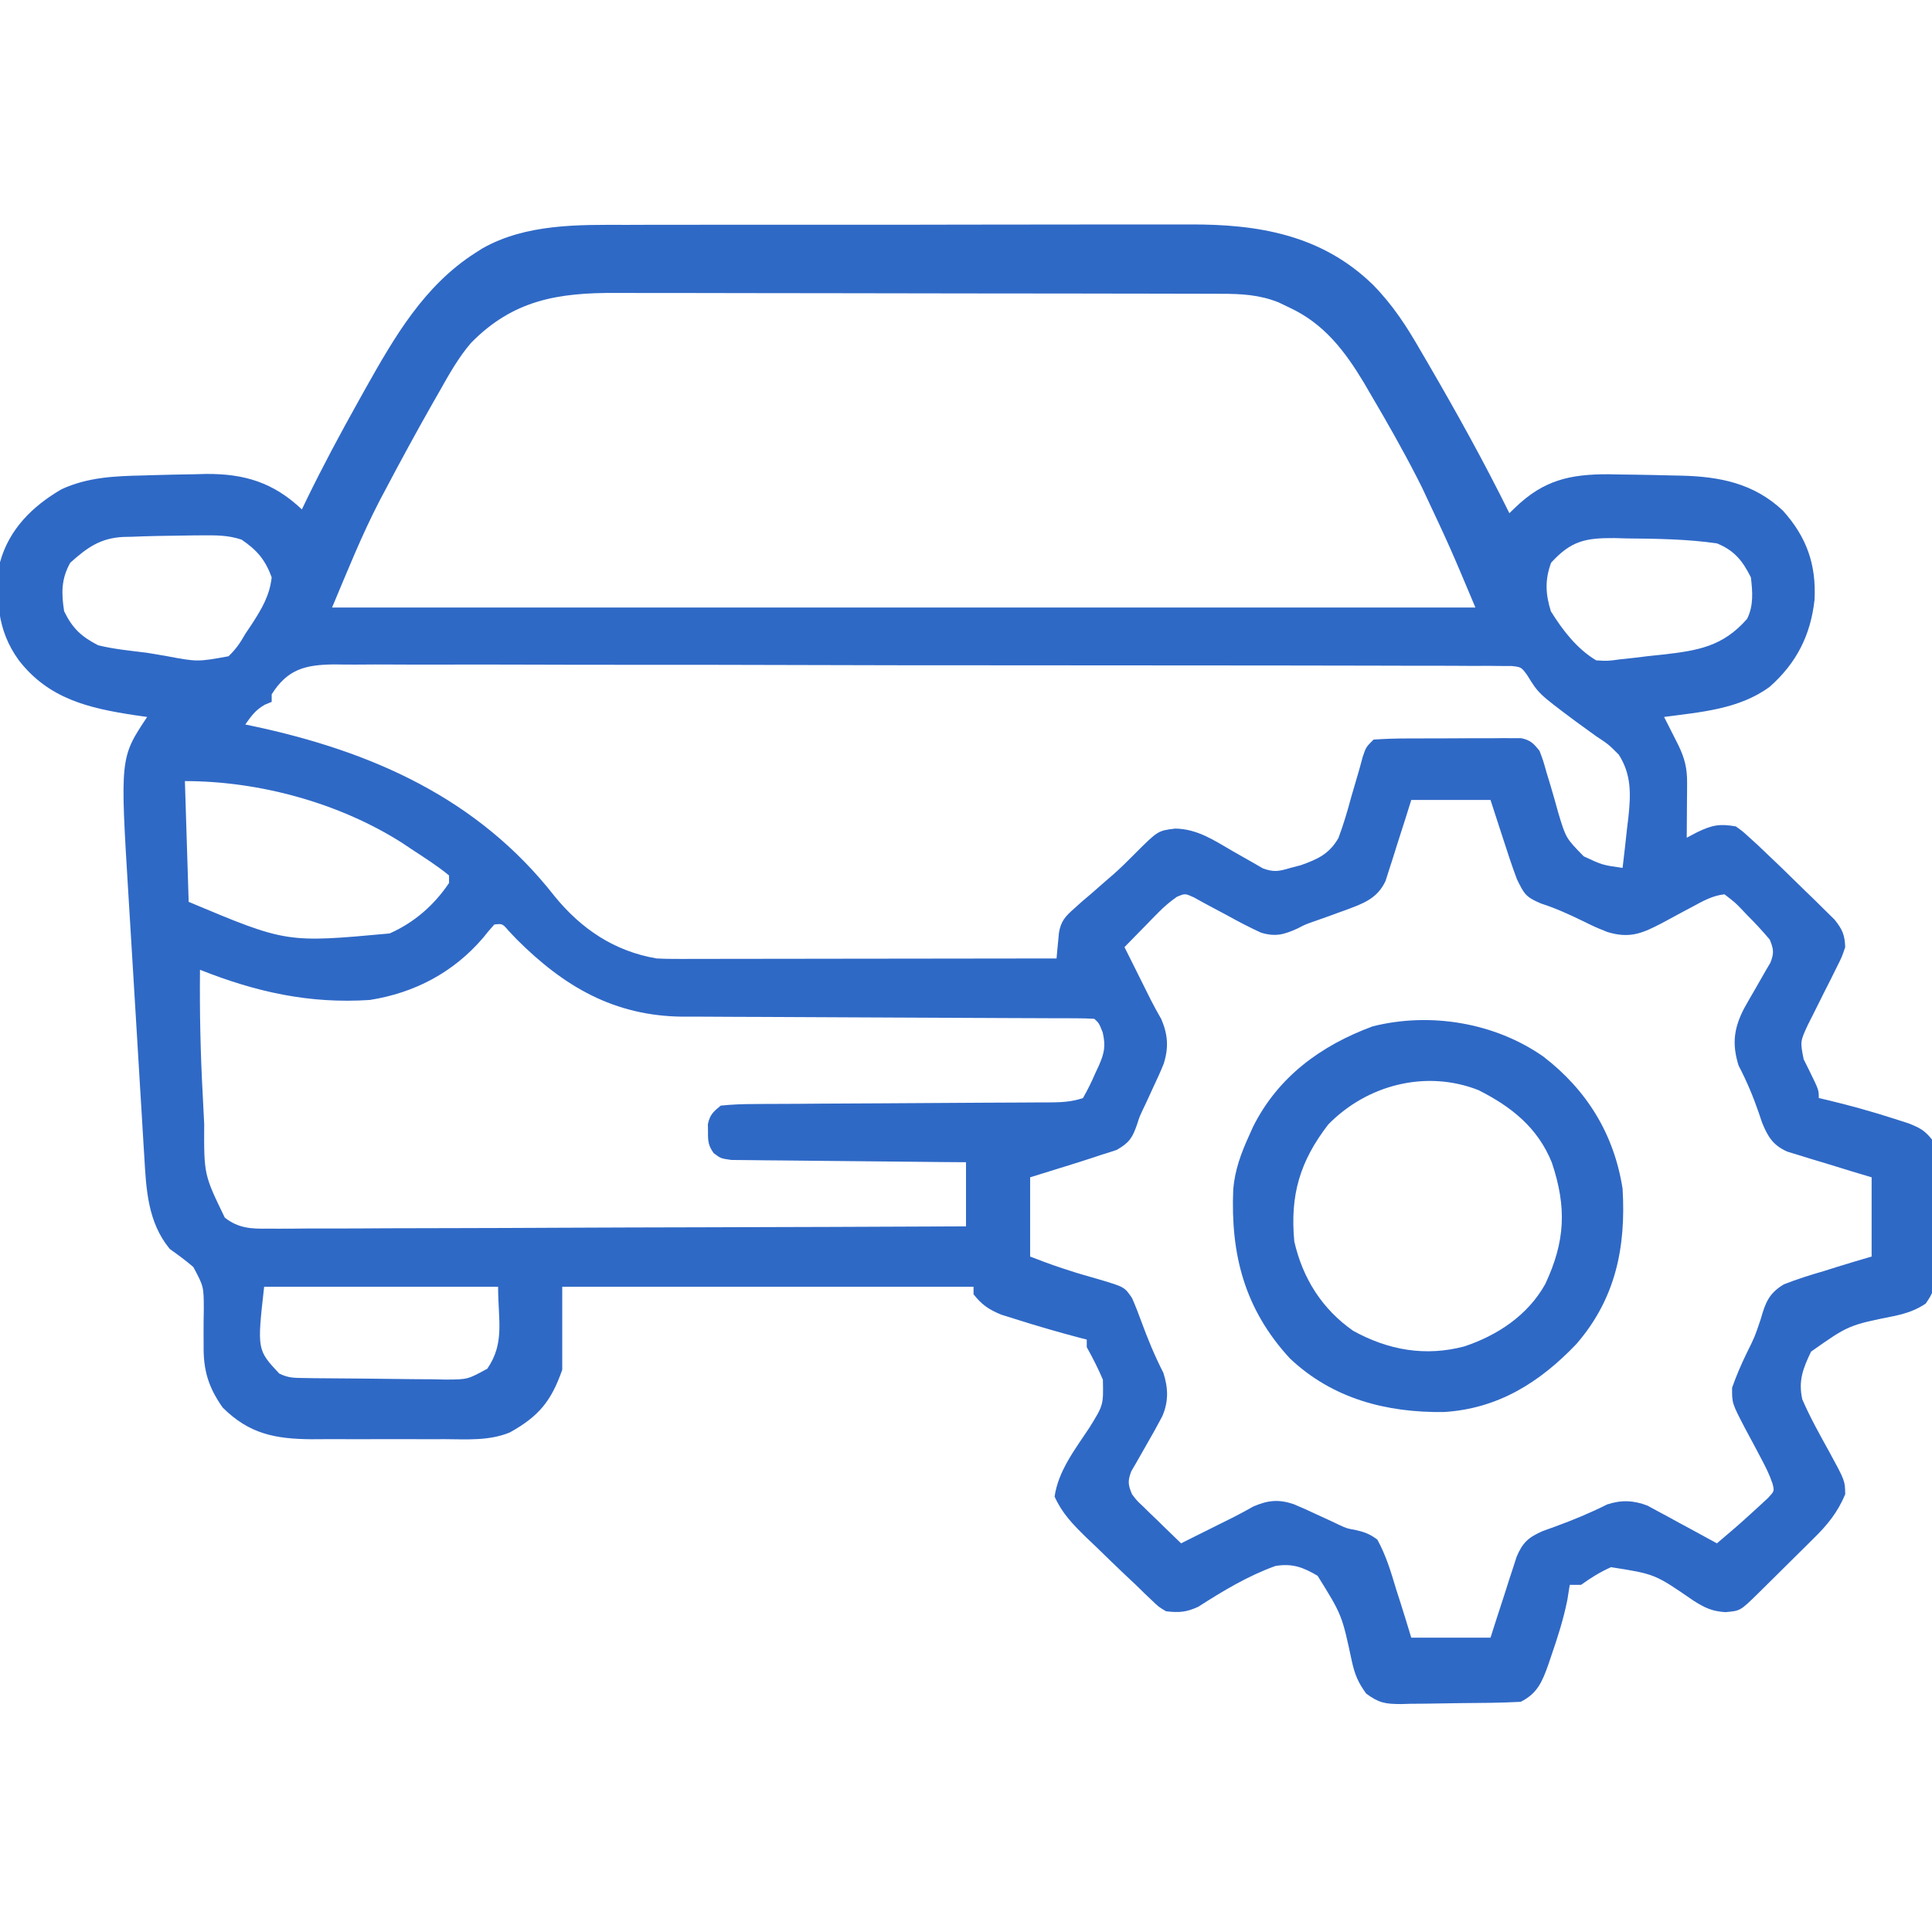 <svg xmlns="http://www.w3.org/2000/svg" xmlns:xlink="http://www.w3.org/1999/xlink" width="512" zoomAndPan="magnify" viewBox="0 0 384 384" height="512" preserveAspectRatio="xMidYMid meet" version="1.0"><path fill="#2f69c6" d="M 124.602 44.695 C 125.934 44.691 127.27 44.688 128.605 44.68 C 132.195 44.668 135.789 44.668 139.383 44.672 C 142.398 44.676 145.41 44.672 148.426 44.668 C 155.539 44.656 162.656 44.656 169.773 44.664 C 177.086 44.676 184.395 44.664 191.707 44.645 C 198.012 44.625 204.316 44.621 210.625 44.625 C 214.375 44.629 218.129 44.629 221.883 44.613 C 225.418 44.602 228.949 44.605 232.48 44.621 C 233.77 44.621 235.055 44.621 236.34 44.613 C 250.039 44.535 262.691 46.656 272.914 56.625 C 276.805 60.594 279.582 64.852 282.328 69.656 C 282.805 70.469 283.281 71.285 283.77 72.121 C 289.477 81.926 294.98 91.828 300 102 C 300.395 101.617 300.789 101.238 301.199 100.844 C 306.812 95.438 312.039 94.234 319.746 94.262 C 320.578 94.281 321.41 94.297 322.266 94.312 C 323.129 94.324 323.992 94.332 324.883 94.344 C 327.34 94.379 329.793 94.438 332.25 94.5 C 332.844 94.512 333.441 94.523 334.055 94.535 C 341.793 94.711 348.559 96.043 354.352 101.477 C 359.082 106.719 361.012 112.184 360.656 119.203 C 359.875 126.262 357.086 131.766 351.75 136.5 C 345.652 140.988 338.039 141.523 330.75 142.5 C 331.012 143.016 331.273 143.531 331.543 144.062 C 331.887 144.738 332.227 145.414 332.578 146.109 C 333.086 147.113 333.086 147.113 333.605 148.141 C 334.859 150.746 335.344 152.727 335.324 155.586 C 335.32 156.223 335.32 156.859 335.316 157.512 C 335.309 158.176 335.305 158.836 335.297 159.516 C 335.293 160.184 335.289 160.855 335.285 161.543 C 335.277 163.195 335.266 164.848 335.25 166.5 C 335.941 166.137 336.629 165.777 337.34 165.402 C 340.285 163.992 341.77 163.691 345 164.25 C 346.305 165.176 346.305 165.176 347.68 166.43 C 348.465 167.145 348.465 167.145 349.27 167.871 C 352.496 170.906 355.68 173.98 358.828 177.094 C 359.512 177.754 360.191 178.414 360.895 179.094 C 361.867 180.055 361.867 180.055 362.855 181.035 C 363.734 181.898 363.734 181.898 364.633 182.781 C 366.184 184.73 366.656 185.77 366.75 188.25 C 366.09 190.211 366.09 190.211 365.043 192.285 C 364.488 193.414 364.488 193.414 363.918 194.566 C 363.324 195.73 363.324 195.73 362.719 196.922 C 361.945 198.469 361.172 200.016 360.402 201.566 C 360.059 202.25 359.711 202.93 359.355 203.637 C 357.789 207.02 357.789 207.02 358.496 210.543 C 358.855 211.262 359.211 211.98 359.578 212.719 C 361.5 216.625 361.5 216.625 361.5 218.25 C 362.02 218.367 362.539 218.488 363.074 218.609 C 367.621 219.695 372.098 220.938 376.547 222.375 C 377.484 222.676 378.422 222.977 379.387 223.289 C 381.621 224.199 382.543 224.664 384 226.5 C 384.289 227.918 384.289 227.918 384.305 229.531 C 384.312 230.137 384.32 230.742 384.332 231.367 C 384.328 232.344 384.328 232.344 384.324 233.34 C 384.328 234.012 384.332 234.684 384.336 235.379 C 384.344 236.801 384.34 238.223 384.336 239.645 C 384.328 241.816 384.352 243.992 384.375 246.164 C 384.375 247.547 384.375 248.93 384.371 250.309 C 384.379 250.961 384.391 251.609 384.398 252.281 C 384.348 256.738 384.348 256.738 382.742 259.105 C 380.746 260.418 379.09 260.969 376.762 261.512 C 367.426 263.383 367.426 263.383 359.961 268.648 C 358.352 272.02 357.402 274.434 358.223 278.148 C 359.797 281.758 361.699 285.168 363.609 288.609 C 366.711 294.309 366.711 294.309 366.75 297 C 365.25 300.613 363.16 303.152 360.395 305.852 C 360.004 306.242 359.609 306.633 359.207 307.035 C 358.379 307.855 357.551 308.676 356.723 309.488 C 355.449 310.738 354.184 311.996 352.922 313.254 C 352.117 314.055 351.309 314.852 350.504 315.648 C 350.125 316.023 349.746 316.398 349.355 316.785 C 345.898 320.172 345.898 320.172 342.898 320.43 C 340.191 320.227 338.891 319.578 336.602 318.148 C 328.922 312.852 328.922 312.852 320.195 311.488 C 318 312.477 316.199 313.598 314.25 315 C 313.508 315 312.766 315 312 315 C 311.77 316.461 311.77 316.461 311.531 317.953 C 310.758 321.816 309.586 325.484 308.297 329.203 C 308.105 329.762 307.918 330.32 307.723 330.898 C 306.512 334.305 305.539 336.605 302.25 338.25 C 298.223 338.465 294.199 338.484 290.168 338.512 C 288.82 338.523 287.473 338.547 286.129 338.574 C 284.184 338.613 282.242 338.633 280.297 338.641 C 279.699 338.66 279.098 338.676 278.48 338.695 C 275.395 338.684 274.105 338.512 271.547 336.621 C 269.93 334.402 269.285 332.852 268.691 330.191 C 266.73 320.996 266.73 320.996 261.883 313.199 C 258.969 311.48 256.828 310.699 253.5 311.25 C 248.023 313.223 243.059 316.219 238.176 319.352 C 235.828 320.445 234.312 320.562 231.75 320.25 C 230.273 319.363 230.273 319.363 228.957 318.094 C 228.449 317.613 227.941 317.133 227.418 316.637 C 226.594 315.828 226.594 315.828 225.75 315 C 225.133 314.422 224.516 313.84 223.879 313.246 C 221.871 311.352 219.895 309.43 217.922 307.5 C 217.238 306.852 216.559 306.203 215.855 305.535 C 213.242 302.973 211.113 300.812 209.609 297.453 C 210.355 292.277 213.742 287.988 216.578 283.684 C 219.316 279.246 219.316 279.246 219.207 274.219 C 218.258 271.973 217.176 269.883 216 267.75 C 216 267.254 216 266.762 216 266.25 C 215.301 266.07 215.301 266.07 214.59 265.891 C 210.293 264.758 206.031 263.516 201.797 262.172 C 200.863 261.879 199.926 261.586 198.965 261.285 C 196.484 260.242 195.16 259.344 193.5 257.25 C 193.5 256.754 193.5 256.262 193.5 255.75 C 166.523 255.75 139.547 255.75 111.75 255.75 C 111.75 261.195 111.75 266.641 111.75 272.25 C 109.559 278.5 107.098 281.496 101.344 284.703 C 97.223 286.41 92.816 286.07 88.434 286.047 C 87.488 286.051 86.543 286.055 85.574 286.055 C 83.582 286.059 81.59 286.055 79.598 286.043 C 77.062 286.031 74.523 286.039 71.984 286.051 C 69.547 286.062 67.105 286.055 64.668 286.047 C 63.762 286.055 62.859 286.059 61.926 286.062 C 54.746 286.004 49.527 285.027 44.25 279.75 C 41.414 275.719 40.398 272.32 40.473 267.453 C 40.469 266.676 40.465 265.898 40.461 265.094 C 40.457 263.469 40.473 261.84 40.508 260.215 C 40.492 255.703 40.492 255.703 38.43 251.836 C 36.926 250.531 35.371 249.402 33.75 248.25 C 29.34 242.91 29.047 236.344 28.668 229.664 C 28.602 228.617 28.602 228.617 28.531 227.543 C 28.391 225.25 28.254 222.953 28.121 220.656 C 28.02 219.047 27.922 217.438 27.824 215.824 C 27.617 212.453 27.414 209.078 27.215 205.707 C 26.961 201.41 26.699 197.117 26.434 192.824 C 26.227 189.496 26.027 186.168 25.828 182.84 C 25.73 181.258 25.633 179.676 25.539 178.094 C 23.855 150.594 23.855 150.594 29.25 142.5 C 28.418 142.383 27.582 142.262 26.727 142.141 C 17.602 140.75 9.68 138.898 3.75 131.25 C -0.621 125.258 -0.875 118.871 0 111.75 C 1.805 105.18 6.449 100.609 12.234 97.238 C 17.48 94.832 22.812 94.621 28.5 94.5 C 29.246 94.477 29.988 94.453 30.758 94.43 C 33.316 94.355 35.875 94.305 38.438 94.266 C 39.262 94.242 40.09 94.219 40.941 94.199 C 48.637 94.145 54.375 95.922 60 101.25 C 60.312 100.602 60.621 99.953 60.945 99.285 C 64.188 92.621 67.68 86.109 71.297 79.641 C 71.73 78.863 72.164 78.086 72.609 77.285 C 78.406 66.973 84.289 56.766 94.5 50.25 C 94.941 49.965 95.383 49.684 95.84 49.391 C 104.555 44.453 114.902 44.668 124.602 44.695 Z M 93.625 68.148 C 91.066 71.125 89.207 74.496 87.281 77.906 C 86.832 78.691 86.383 79.473 85.922 80.281 C 82.719 85.922 79.617 91.621 76.594 97.359 C 76.219 98.062 75.848 98.77 75.461 99.492 C 71.859 106.449 69.074 113.453 66 120.75 C 140.992 120.75 215.984 120.75 293.25 120.75 C 288.195 108.727 288.195 108.727 282.656 96.938 C 282.324 96.277 281.992 95.617 281.648 94.938 C 278.777 89.344 275.68 83.887 272.484 78.469 C 272.031 77.688 271.578 76.91 271.109 76.105 C 267.305 69.777 263.195 64.359 256.359 61.172 C 255.621 60.816 254.883 60.461 254.125 60.098 C 250.309 58.574 246.711 58.391 242.641 58.395 C 242.082 58.391 241.523 58.391 240.945 58.387 C 239.078 58.383 237.211 58.379 235.344 58.379 C 234.004 58.375 232.664 58.371 231.324 58.367 C 227.684 58.359 224.043 58.352 220.402 58.352 C 218.125 58.348 215.852 58.344 213.574 58.34 C 206.449 58.332 199.324 58.324 192.199 58.32 C 183.98 58.316 175.766 58.305 167.547 58.281 C 161.191 58.266 154.836 58.258 148.477 58.258 C 144.684 58.258 140.891 58.254 137.098 58.238 C 133.523 58.227 129.953 58.227 126.383 58.23 C 125.078 58.23 123.77 58.23 122.465 58.223 C 110.891 58.16 101.992 59.625 93.625 68.148 Z M 31.227 106.527 C 29.52 106.562 27.816 106.621 26.109 106.688 C 25.328 106.703 25.328 106.703 24.531 106.719 C 19.926 106.945 17.312 108.852 13.969 111.844 C 12.16 115.039 12.18 117.91 12.75 121.5 C 14.434 124.934 16.152 126.512 19.5 128.25 C 22.699 129.043 25.98 129.336 29.25 129.75 C 30.457 129.949 31.664 130.152 32.871 130.359 C 39.234 131.562 39.234 131.562 45.418 130.438 C 46.875 129.055 47.762 127.746 48.75 126 C 49.168 125.375 49.586 124.75 50.02 124.105 C 51.996 121.051 53.59 118.422 54 114.75 C 52.715 111.246 51.078 109.328 48 107.25 C 45.301 106.352 42.84 106.387 40.031 106.406 C 39.191 106.41 39.191 106.41 38.336 106.418 C 35.969 106.441 33.598 106.492 31.227 106.527 Z M 308.297 111.844 C 307.043 115.242 307.172 118.051 308.25 121.5 C 310.578 125.246 313.422 128.961 317.25 131.25 C 319.496 131.391 319.496 131.391 321.953 131.055 C 322.867 130.957 323.781 130.859 324.723 130.758 C 325.676 130.641 326.629 130.527 327.609 130.406 C 328.555 130.309 329.496 130.211 330.469 130.105 C 337.461 129.312 342.445 128.508 347.25 123 C 348.555 120.395 348.344 117.598 348 114.75 C 346.344 111.438 344.695 109.395 341.25 108 C 335.344 107.148 329.348 107.07 323.391 107.016 C 322.57 106.992 321.75 106.973 320.906 106.949 C 315.125 106.902 312.262 107.496 308.297 111.844 Z M 54 138 C 54 138.496 54 138.988 54 139.5 C 53.551 139.688 53.102 139.871 52.641 140.062 C 50.777 141.125 49.977 142.27 48.75 144 C 49.234 144.102 49.723 144.203 50.223 144.305 C 73.883 149.332 94.984 158.652 110.199 178.094 C 115.531 184.648 122.094 189.059 130.5 190.5 C 131.656 190.562 132.812 190.59 133.969 190.59 C 134.645 190.59 135.316 190.594 136.012 190.594 C 136.742 190.59 137.473 190.59 138.223 190.586 C 139 190.586 139.777 190.586 140.574 190.586 C 143.137 190.586 145.695 190.578 148.258 190.574 C 150.035 190.57 151.812 190.57 153.59 190.57 C 158.262 190.566 162.938 190.559 167.609 190.551 C 172.383 190.543 177.152 190.539 181.922 190.535 C 191.281 190.527 200.641 190.516 210 190.5 C 210.039 190.035 210.082 189.566 210.121 189.086 C 210.184 188.477 210.242 187.867 210.301 187.238 C 210.359 186.633 210.414 186.023 210.473 185.402 C 210.852 183.141 211.711 182.148 213.422 180.656 C 213.965 180.168 214.504 179.68 215.062 179.176 C 215.621 178.707 216.176 178.234 216.75 177.75 C 217.766 176.859 218.781 175.969 219.797 175.078 C 220.289 174.656 220.781 174.234 221.289 173.797 C 222.773 172.48 224.172 171.105 225.562 169.688 C 230.148 165.102 230.148 165.102 233.594 164.688 C 237.969 164.746 241.324 167.031 245.016 169.172 C 246.387 169.965 247.766 170.746 249.148 171.52 C 249.75 171.867 250.352 172.219 250.973 172.578 C 253.195 173.418 254.242 173.168 256.5 172.5 C 257.172 172.324 257.844 172.148 258.539 171.969 C 261.945 170.746 264.156 169.766 266.023 166.57 C 267.02 163.898 267.816 161.238 268.547 158.484 C 269.082 156.637 269.625 154.789 270.168 152.945 C 270.391 152.129 270.613 151.312 270.84 150.469 C 271.5 148.5 271.5 148.5 273 147 C 275.289 146.84 277.504 146.773 279.793 146.773 C 280.469 146.77 281.145 146.77 281.84 146.766 C 283.27 146.762 284.699 146.762 286.129 146.762 C 288.316 146.766 290.504 146.746 292.695 146.73 C 294.082 146.727 295.469 146.727 296.855 146.727 C 297.512 146.719 298.168 146.715 298.844 146.707 C 299.457 146.711 300.066 146.715 300.695 146.723 C 301.23 146.719 301.77 146.719 302.32 146.719 C 304.184 147.086 304.832 147.781 306 149.25 C 306.742 151.234 306.742 151.234 307.406 153.602 C 307.668 154.461 307.926 155.316 308.195 156.195 C 308.727 157.992 309.242 159.793 309.734 161.598 C 311.238 166.578 311.238 166.578 314.77 170.199 C 318.488 171.934 318.488 171.934 322.5 172.5 C 322.82 169.879 323.109 167.254 323.391 164.625 C 323.48 163.887 323.57 163.152 323.664 162.391 C 324.137 157.832 324.281 153.977 321.75 150 C 319.695 147.941 319.695 147.941 317.203 146.297 C 316.328 145.664 315.453 145.031 314.582 144.395 C 314.148 144.082 313.715 143.77 313.266 143.445 C 305.805 137.871 305.805 137.871 303.535 134.18 C 302.355 132.582 302.355 132.582 300.418 132.371 C 299.316 132.367 299.316 132.367 298.191 132.367 C 297.344 132.355 296.496 132.348 295.625 132.34 C 294.688 132.344 293.754 132.348 292.789 132.355 C 291.789 132.348 290.789 132.344 289.789 132.336 C 287.031 132.316 284.277 132.32 281.523 132.324 C 278.551 132.328 275.582 132.312 272.613 132.301 C 266.793 132.277 260.973 132.273 255.152 132.273 C 250.422 132.273 245.691 132.27 240.961 132.262 C 226.09 132.238 211.223 132.23 196.355 132.234 C 184.621 132.242 172.887 132.219 161.156 132.184 C 149.113 132.145 137.07 132.129 125.027 132.133 C 118.266 132.137 111.5 132.129 104.738 132.102 C 98.98 132.082 93.223 132.078 87.461 132.094 C 84.523 132.105 81.586 132.105 78.648 132.082 C 75.957 132.062 73.266 132.066 70.574 132.094 C 69.145 132.098 67.711 132.078 66.277 132.059 C 60.629 132.141 57.137 133.027 54 138 Z M 36.75 155.25 C 36.996 163.172 37.246 171.09 37.5 179.25 C 56.949 187.418 56.949 187.418 77.438 185.531 C 82.305 183.383 86.289 179.918 89.25 175.5 C 89.25 175.004 89.25 174.512 89.25 174 C 86.895 172.055 84.301 170.43 81.75 168.75 C 81.164 168.359 80.582 167.969 79.977 167.562 C 67.422 159.566 51.535 155.25 36.75 155.25 Z M 280.5 159 C 280.102 160.273 279.703 161.547 279.293 162.859 C 278.758 164.527 278.223 166.191 277.688 167.859 C 277.426 168.699 277.164 169.539 276.895 170.402 C 276.637 171.207 276.375 172.012 276.105 172.844 C 275.871 173.586 275.633 174.328 275.391 175.094 C 273.723 178.664 270.871 179.613 267.301 180.938 C 266.785 181.125 266.266 181.309 265.734 181.5 C 265.23 181.688 264.73 181.871 264.211 182.062 C 263.18 182.441 262.141 182.809 261.098 183.164 C 259.477 183.727 259.477 183.727 257.918 184.535 C 255.211 185.758 253.555 186.238 250.648 185.379 C 248.332 184.32 246.117 183.16 243.891 181.922 C 242.375 181.102 240.855 180.289 239.328 179.488 C 238.664 179.121 238 178.75 237.316 178.371 C 235.539 177.562 235.539 177.562 233.902 178.258 C 232.547 179.219 231.398 180.18 230.238 181.363 C 229.844 181.766 229.445 182.168 229.035 182.582 C 228.43 183.207 228.43 183.207 227.812 183.844 C 227.398 184.266 226.98 184.688 226.551 185.125 C 225.531 186.164 224.516 187.207 223.5 188.25 C 223.906 189.062 224.312 189.879 224.734 190.715 C 227.969 197.184 227.969 197.184 228.75 198.773 C 229.402 200.059 230.109 201.312 230.82 202.562 C 232.133 205.656 232.316 208.223 231.285 211.457 C 230.664 213 229.98 214.496 229.266 216 C 228.801 217.016 228.332 218.031 227.867 219.047 C 227.516 219.785 227.516 219.785 227.156 220.535 C 226.48 221.98 226.48 221.98 226.008 223.465 C 225.086 226.148 224.445 227.137 221.949 228.555 C 220.973 228.891 219.988 229.203 219 229.5 C 218.418 229.695 217.84 229.887 217.238 230.086 C 215.348 230.711 213.449 231.305 211.547 231.891 C 209.305 232.586 207.062 233.281 204.75 234 C 204.75 239.199 204.75 244.395 204.75 249.75 C 209.293 251.484 209.293 251.484 213.883 252.961 C 214.395 253.113 214.906 253.266 215.434 253.422 C 216.48 253.727 217.531 254.031 218.578 254.328 C 223.512 255.805 223.512 255.805 225 258 C 225.668 259.508 226.27 261.043 226.828 262.594 C 228.121 266.125 229.512 269.508 231.227 272.852 C 232.195 275.898 232.289 278.473 231.031 281.457 C 230.047 283.34 229.02 285.18 227.953 287.016 C 227.234 288.266 226.52 289.516 225.816 290.773 C 225.34 291.598 225.34 291.598 224.852 292.434 C 224.113 294.355 224.207 295.117 225 297 C 225.969 298.277 225.969 298.277 227.207 299.426 C 227.645 299.855 228.082 300.285 228.531 300.73 C 228.992 301.168 229.449 301.609 229.922 302.062 C 230.383 302.516 230.844 302.965 231.32 303.43 C 232.457 304.543 233.605 305.648 234.75 306.75 C 235.973 306.141 235.973 306.141 237.215 305.516 C 243.684 302.281 243.684 302.281 245.27 301.5 C 246.57 300.84 247.844 300.141 249.109 299.43 C 251.988 298.18 254.121 297.953 257.133 298.965 C 258.664 299.594 260.16 300.277 261.656 300.984 C 262.668 301.453 263.684 301.918 264.695 302.383 C 265.199 302.621 265.699 302.863 266.219 303.109 C 267.727 303.797 267.727 303.797 269.336 304.078 C 271.148 304.484 272.258 304.879 273.75 306 C 275.484 309.148 276.477 312.457 277.5 315.891 C 277.793 316.809 278.09 317.73 278.395 318.68 C 279.117 320.945 279.812 323.223 280.5 325.5 C 285.699 325.5 290.895 325.5 296.25 325.5 C 296.859 323.59 296.859 323.59 297.484 321.641 C 298.023 319.973 298.566 318.309 299.109 316.641 C 299.375 315.801 299.645 314.961 299.918 314.098 C 300.184 313.293 300.445 312.488 300.719 311.656 C 300.957 310.914 301.195 310.172 301.445 309.406 C 302.645 306.566 303.812 305.555 306.613 304.316 C 307.434 304.02 308.25 303.727 309.094 303.422 C 312.641 302.121 316.051 300.723 319.426 299.023 C 322.234 298.09 324.703 298.191 327.457 299.258 C 328.094 299.602 328.73 299.949 329.383 300.305 C 330.082 300.676 330.777 301.051 331.492 301.434 C 332.207 301.824 332.922 302.219 333.656 302.625 C 334.387 303.02 335.117 303.41 335.871 303.816 C 337.668 304.785 339.461 305.766 341.25 306.75 C 345.633 303.031 345.633 303.031 349.875 299.156 C 350.395 298.676 350.91 298.191 351.445 297.695 C 352.68 296.359 352.68 296.359 352.301 294.871 C 351.691 293.074 350.91 291.504 350.008 289.832 C 349.672 289.188 349.332 288.539 348.98 287.875 C 348.266 286.523 347.543 285.176 346.812 283.832 C 344.246 278.895 344.246 278.895 344.266 275.816 C 345.094 273.488 346.027 271.289 347.109 269.062 C 348.781 265.695 348.781 265.695 349.969 262.148 C 350.887 258.906 351.602 257.035 354.566 255.27 C 357.164 254.25 359.754 253.426 362.438 252.656 C 363.355 252.367 364.27 252.078 365.215 251.781 C 367.469 251.078 369.734 250.41 372 249.75 C 372 244.551 372 239.355 372 234 C 370.008 233.402 370.008 233.402 367.977 232.793 C 366.238 232.258 364.504 231.723 362.766 231.188 C 361.891 230.926 361.016 230.664 360.113 230.395 C 359.273 230.137 358.434 229.875 357.57 229.605 C 356.797 229.371 356.023 229.133 355.227 228.891 C 352.375 227.605 351.398 225.965 350.23 223.141 C 349.891 222.133 349.891 222.133 349.547 221.109 C 348.426 217.859 347.141 214.82 345.551 211.773 C 344.207 207.453 344.633 204.332 346.668 200.402 C 347.363 199.156 348.074 197.918 348.797 196.688 C 349.516 195.445 350.23 194.199 350.934 192.949 C 351.25 192.406 351.57 191.863 351.898 191.305 C 352.637 189.398 352.52 188.625 351.75 186.75 C 350.336 185.078 348.934 183.555 347.391 182.016 C 346.988 181.594 346.59 181.172 346.176 180.738 C 344.867 179.379 344.867 179.379 342.75 177.75 C 340.359 178.008 338.449 179.102 336.359 180.238 C 335.719 180.578 335.074 180.918 334.41 181.27 C 333.066 181.984 331.73 182.707 330.398 183.438 C 326.445 185.5 323.965 186.598 319.5 185.25 C 317.066 184.27 317.066 184.27 314.672 183.094 C 311.898 181.75 309.215 180.516 306.281 179.578 C 303.215 178.273 302.949 177.695 301.5 174.75 C 300.496 172.074 299.609 169.363 298.734 166.641 C 298.492 165.906 298.254 165.172 298.008 164.414 C 297.418 162.613 296.832 160.805 296.25 159 C 291.051 159 285.855 159 280.5 159 Z M 98.25 183.75 C 97.465 184.609 96.723 185.508 96 186.422 C 90.129 193.277 82.406 197.352 73.5 198.75 C 61.508 199.543 50.879 197.176 39.75 192.75 C 39.664 201.168 39.848 209.539 40.309 217.945 C 40.406 219.77 40.496 221.594 40.586 223.414 C 40.535 233.465 40.535 233.465 44.684 242.02 C 47.371 244.129 49.961 244.266 53.285 244.199 C 53.883 244.203 54.477 244.207 55.09 244.211 C 57.074 244.219 59.062 244.195 61.047 244.176 C 62.477 244.176 63.902 244.176 65.328 244.176 C 69.199 244.18 73.066 244.156 76.934 244.129 C 80.98 244.105 85.023 244.105 89.07 244.102 C 96.727 244.09 104.387 244.059 112.043 244.02 C 120.762 243.977 129.48 243.957 138.199 243.938 C 156.133 243.898 174.066 243.832 192 243.75 C 192 239.543 192 235.336 192 231 C 190.535 230.988 189.07 230.977 187.562 230.969 C 182.723 230.93 177.887 230.879 173.047 230.824 C 170.113 230.789 167.18 230.762 164.246 230.738 C 161.418 230.719 158.586 230.691 155.758 230.652 C 154.676 230.641 153.598 230.633 152.516 230.625 C 151.004 230.621 149.492 230.598 147.98 230.574 C 147.121 230.566 146.258 230.559 145.371 230.551 C 143.25 230.25 143.25 230.25 141.848 229.195 C 140.789 227.703 140.699 226.816 140.719 225 C 140.715 224.488 140.707 223.98 140.699 223.453 C 141.09 221.559 141.766 220.965 143.25 219.75 C 145.508 219.52 147.613 219.43 149.871 219.438 C 150.887 219.43 150.887 219.43 151.926 219.418 C 154.164 219.398 156.406 219.395 158.648 219.391 C 160.203 219.383 161.758 219.371 163.312 219.355 C 167.41 219.324 171.508 219.309 175.605 219.293 C 182.168 219.266 188.727 219.219 195.285 219.172 C 197.578 219.16 199.875 219.148 202.168 219.141 C 203.57 219.133 204.973 219.125 206.379 219.117 C 207.02 219.117 207.66 219.117 208.32 219.117 C 210.816 219.098 212.863 219.047 215.25 218.25 C 216.203 216.574 216.98 214.996 217.734 213.234 C 217.953 212.773 218.168 212.316 218.391 211.84 C 219.496 209.297 219.793 207.934 219.172 205.203 C 218.43 203.344 218.43 203.344 217.5 202.5 C 216.371 202.426 215.238 202.398 214.105 202.395 C 213.371 202.391 212.637 202.387 211.883 202.383 C 211.07 202.383 210.258 202.383 209.422 202.383 C 208.57 202.379 207.723 202.375 206.848 202.371 C 204.992 202.363 203.137 202.355 201.281 202.352 C 198.344 202.34 195.406 202.328 192.469 202.312 C 184.109 202.266 175.75 202.223 167.391 202.199 C 162.285 202.184 157.18 202.156 152.07 202.125 C 150.129 202.113 148.184 202.105 146.238 202.105 C 143.508 202.102 140.777 202.082 138.047 202.062 C 136.855 202.066 136.855 202.066 135.633 202.07 C 122.031 201.918 112.117 196.09 102.75 186.75 C 102.199 186.172 101.652 185.594 101.086 184.996 C 99.871 183.578 99.871 183.578 98.25 183.75 Z M 52.5 255.75 C 51.094 268.293 51.094 268.293 55.5 273 C 57.32 273.91 58.52 273.863 60.555 273.895 C 61.293 273.906 62.031 273.918 62.793 273.93 C 66.172 273.965 69.551 273.996 72.93 274.012 C 74.711 274.023 76.496 274.047 78.277 274.074 C 80.848 274.113 83.414 274.133 85.984 274.141 C 87.176 274.168 87.176 274.168 88.395 274.195 C 92.941 274.191 92.941 274.191 96.859 272.039 C 100.371 266.891 99 262.418 99 255.75 C 83.656 255.75 68.309 255.75 52.5 255.75 Z M 52.5 255.75 " fill-opacity="1" fill-rule="nonzero"/><path fill="#2f69c6" d="M 306.75 210 C 315.387 216.637 320.801 225.398 322.5 236.25 C 323.199 247.902 321.117 258.137 313.312 267.141 C 306.059 274.754 297.734 280.004 286.961 280.652 C 275.594 280.793 264.844 278.023 256.352 269.973 C 247.348 260.172 244.582 249.344 245.113 236.41 C 245.43 232.582 246.664 229.219 248.25 225.75 C 248.512 225.16 248.777 224.574 249.047 223.965 C 254.043 213.992 262.539 207.812 272.812 204 C 284.25 201.117 297.094 203.242 306.75 210 Z M 264 223.5 C 258.352 230.836 256.391 237.523 257.25 246.75 C 258.93 254.09 262.762 260.172 268.949 264.508 C 275.984 268.383 283.328 269.652 291.047 267.609 C 297.664 265.406 303.691 261.402 307.133 255.211 C 311.113 246.73 311.422 239.961 308.438 231.062 C 305.629 224.137 300.445 219.992 293.859 216.672 C 283.422 212.566 271.715 215.613 264 223.5 Z M 264 223.5 " fill-opacity="1" fill-rule="nonzero"/></svg>